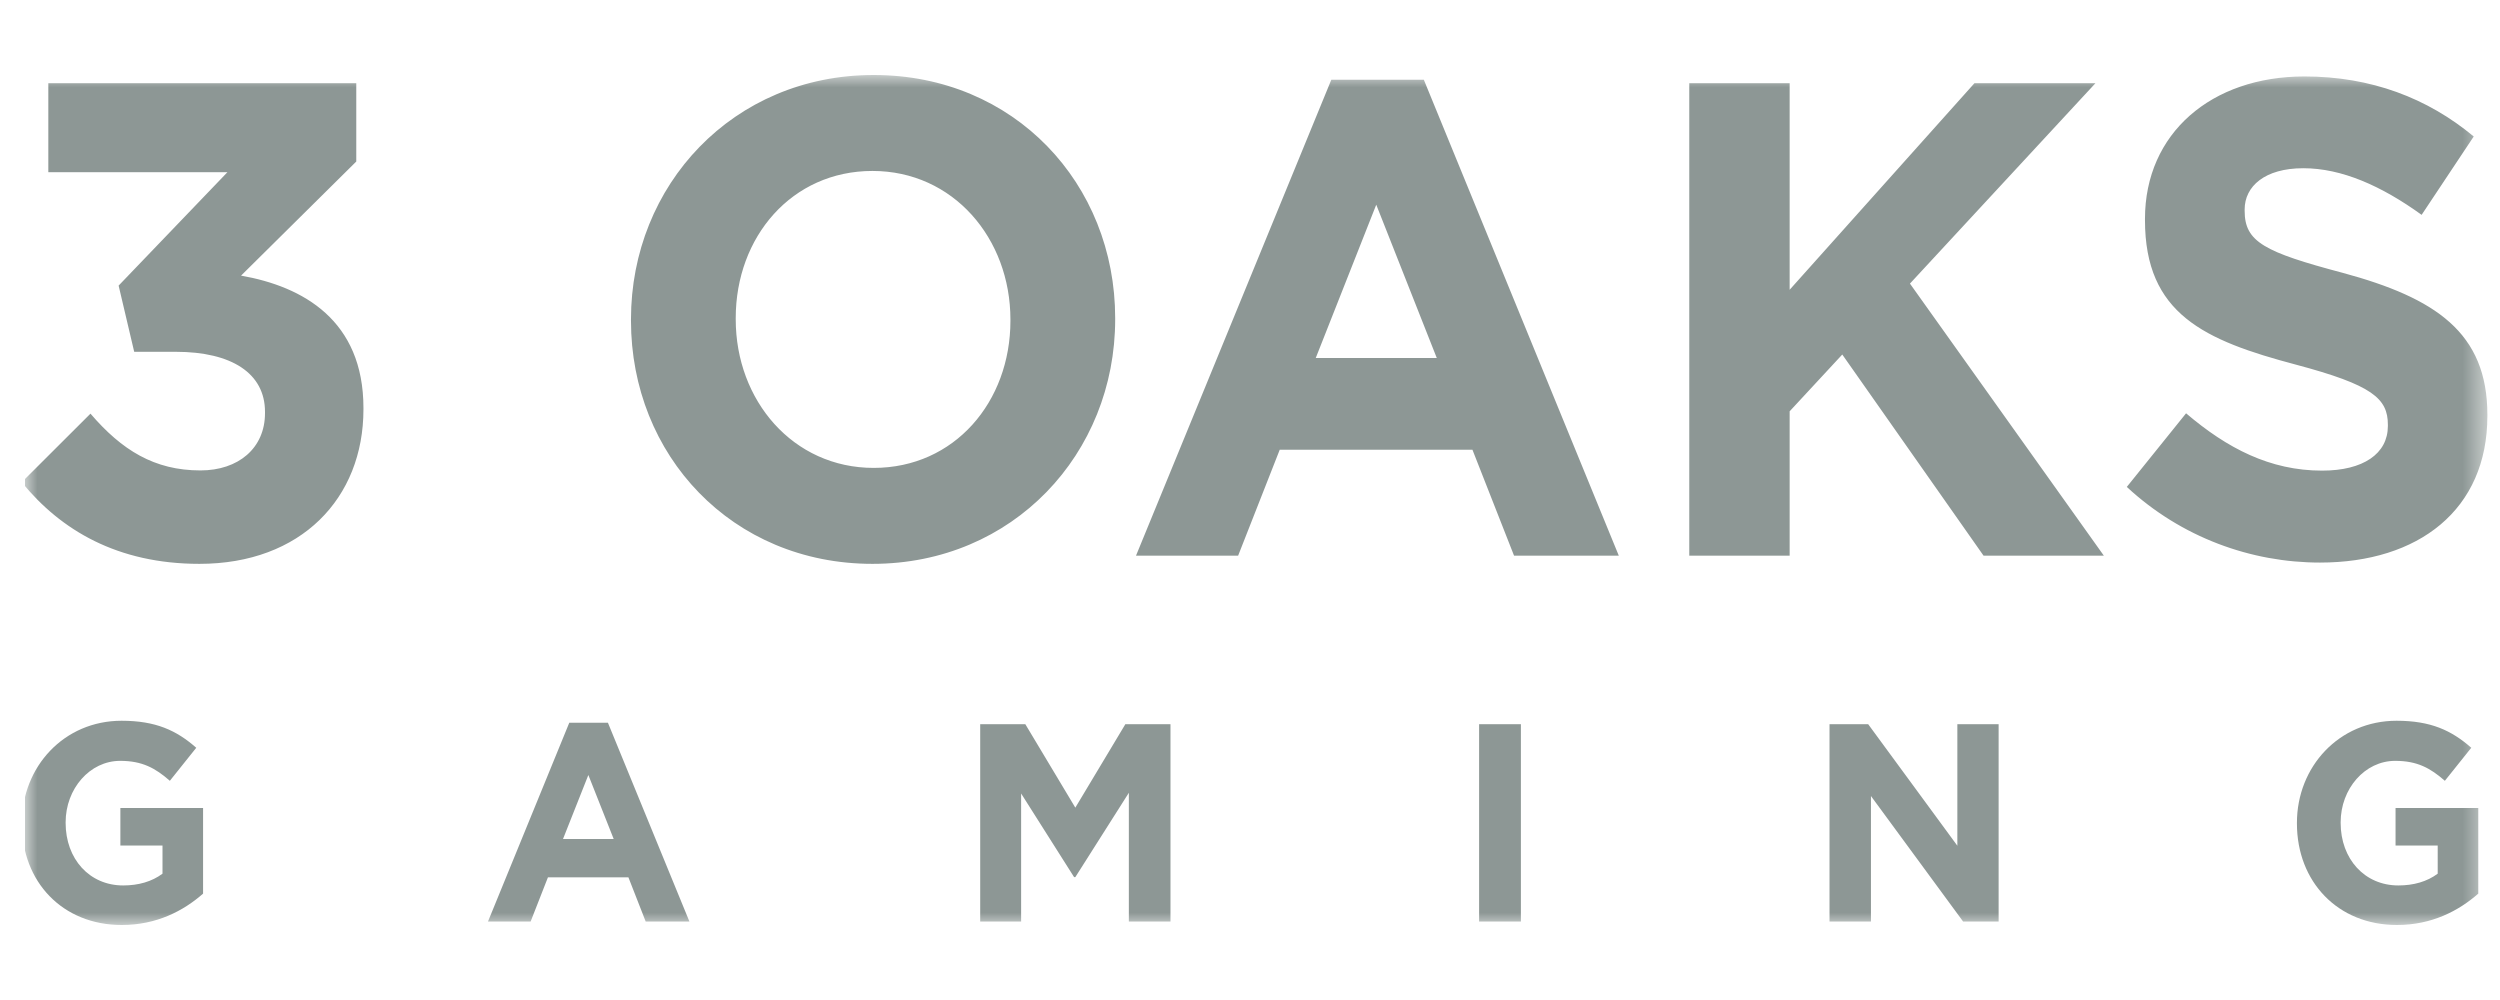 <svg width="100" height="40" viewBox="0 0 100 40" fill="none" xmlns="http://www.w3.org/2000/svg">
<g clip-path="url(#clip0_4052_4259)">
<mask id="mask0_4052_4259" style="mask-type:luminance" maskUnits="userSpaceOnUse" x="1" y="3" width="99" height="34">
<path d="M99.495 3H1V37H99.495V3Z" fill="white"/>
</mask>
<g mask="url(#mask0_4052_4259)">
<path fill-rule="evenodd" clip-rule="evenodd" d="M34.899 22.554C40.522 22.554 44.607 18.15 44.607 12.773V12.723C44.607 7.346 40.571 3 34.948 3C29.324 3 25.239 7.404 25.239 12.773V12.824C25.239 18.208 29.275 22.554 34.899 22.554ZM34.948 18.716C31.716 18.716 29.429 16.017 29.429 12.773V12.723C29.429 9.479 31.667 6.838 34.899 6.838C38.13 6.838 40.417 9.537 40.417 12.781V12.831C40.417 16.075 38.179 18.716 34.948 18.716ZM7.977 22.554C12.041 22.554 14.538 19.935 14.538 16.372V16.322C14.538 12.81 12.118 11.46 9.642 11.025L14.251 6.461V3.327H1.933V6.889H9.096L4.745 11.424L5.368 14.072H7.032C9.271 14.072 10.6 14.936 10.6 16.474V16.525C10.6 17.932 9.53 18.817 8.019 18.817C6.172 18.817 4.871 18.005 3.619 16.546L0.87 19.289C2.43 21.205 4.696 22.554 7.977 22.554ZM49.525 22.227H45.44L53.253 3.189H56.953L64.752 22.227H60.562L58.898 17.99H51.189L49.525 22.227ZM55.05 8.188L52.63 14.319H57.471L55.05 8.188ZM67.571 22.228H71.586V16.452L73.691 14.181L79.343 22.228H84.155L76.398 11.344L83.819 3.327H78.979L71.586 11.591V3.327H67.571V22.228ZM99.495 16.64C99.495 20.399 96.732 22.503 92.801 22.503C90.046 22.503 87.255 21.502 85.072 19.477L87.443 16.532C89.086 17.932 90.8 18.825 92.885 18.825C94.529 18.825 95.515 18.15 95.515 17.04V16.989C95.515 15.937 94.892 15.4 91.842 14.587C88.171 13.615 85.799 12.556 85.799 8.804V8.754C85.799 5.329 88.457 3.058 92.178 3.058C94.836 3.058 97.102 3.921 98.949 5.46L96.865 8.594C95.256 7.433 93.669 6.729 92.13 6.729C90.591 6.729 89.786 7.455 89.786 8.376V8.434C89.786 9.675 90.569 10.081 93.717 10.916C97.41 11.917 99.495 13.296 99.495 16.59V16.64ZM4.871 37C6.263 37 7.34 36.434 8.123 35.745V32.32H4.815V33.822H6.5V34.947C6.074 35.266 5.535 35.418 4.927 35.418C3.577 35.418 2.625 34.359 2.625 32.915V32.893C2.625 31.551 3.591 30.434 4.808 30.434C5.689 30.434 6.214 30.724 6.794 31.232L7.85 29.911C7.06 29.215 6.228 28.83 4.864 28.83C2.562 28.83 0.877 30.666 0.877 32.915V32.937C0.87 35.273 2.499 37 4.871 37ZM21.225 36.862H19.519L22.771 28.91H24.317L27.577 36.862H25.828L25.136 35.092H21.918L21.225 36.862ZM23.534 31L22.52 33.561H24.548L23.534 31ZM39.208 36.862H40.845V31.74L42.964 35.085H43.013L45.154 31.711V36.862H46.819V28.968H45.014L43.013 32.306L41.013 28.968H39.208V36.862ZM59.164 28.968H60.836V36.862H59.164V28.968ZM73.181 36.862H74.838V31.841L78.525 36.862H79.945V28.968H78.294V33.829L74.727 28.968H73.181V36.862ZM99.131 35.745C98.347 36.434 97.27 37 95.878 37C93.514 37 91.877 35.273 91.877 32.937V32.915C91.877 30.666 93.564 28.83 95.864 28.83C97.228 28.83 98.06 29.215 98.851 29.911L97.794 31.232C97.215 30.724 96.69 30.434 95.808 30.434C94.591 30.434 93.626 31.551 93.626 32.893V32.915C93.626 34.359 94.585 35.418 95.934 35.418C96.542 35.418 97.081 35.266 97.508 34.947V33.822H95.822V32.32H99.131V35.745Z" fill="#8D9795"/>
</g>
</g>
<defs>
<clipPath id="clip0_4052_4259">
<rect width="99" height="34" fill="white" transform="translate(1 3)"/>
</clipPath>
</defs>
</svg>
